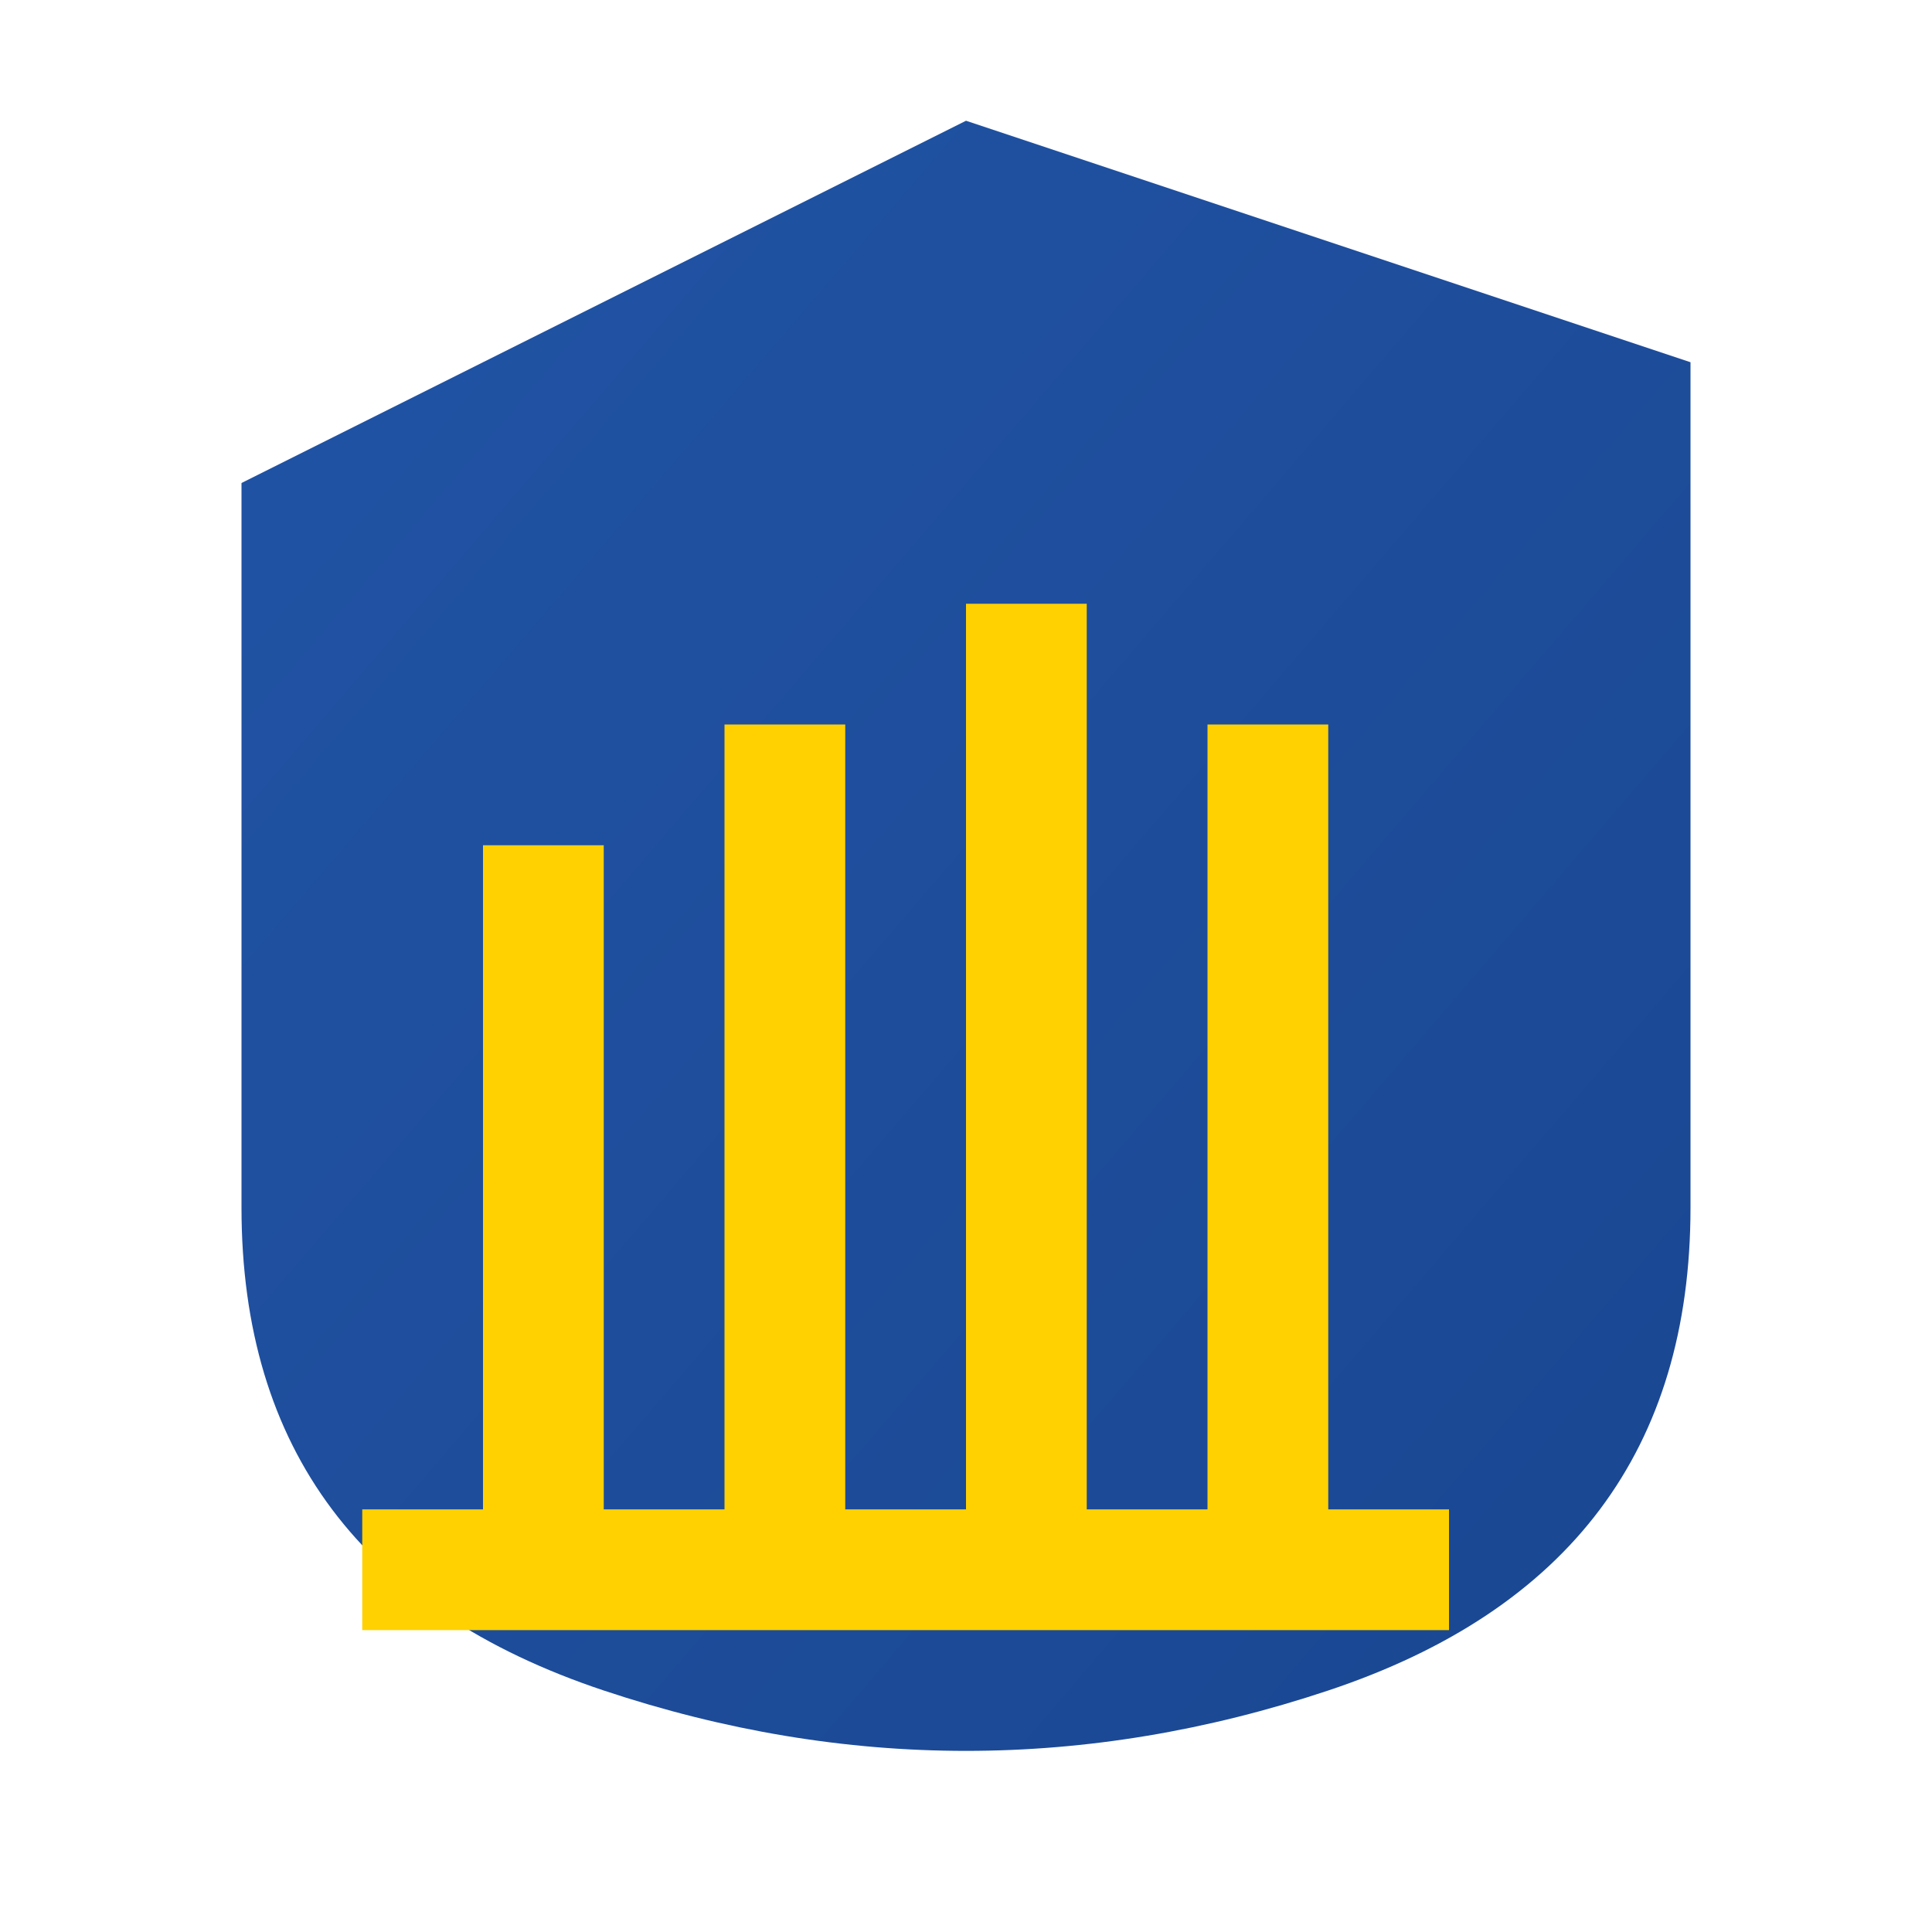 <svg xmlns="http://www.w3.org/2000/svg" viewBox="0 0 32 32">
  <defs>
    <linearGradient id="faviconGradient" x1="0%" y1="0%" x2="100%" y2="100%">
      <stop offset="0%" style="stop-color:#2154a6;stop-opacity:1" />
      <stop offset="100%" style="stop-color:#1a4690;stop-opacity:1" />
    </linearGradient>
  </defs>
  
  <!-- Shield background -->
  <path d="M16 2 L28 6 L28 20 Q28 26 22 28 Q16 30 10 28 Q4 26 4 20 L4 8 Z" fill="url(#faviconGradient)"/>
  
  <!-- Pillars -->
  <rect x="8" y="14" width="2" height="12" fill="#ffd100"/>
  <rect x="12" y="12" width="2" height="14" fill="#ffd100"/>
  <rect x="16" y="10" width="2" height="16" fill="#ffd100"/>
  <rect x="20" y="12" width="2" height="14" fill="#ffd100"/>
  
  <!-- Base -->
  <rect x="6" y="25" width="18" height="2" fill="#ffd100"/>
</svg>